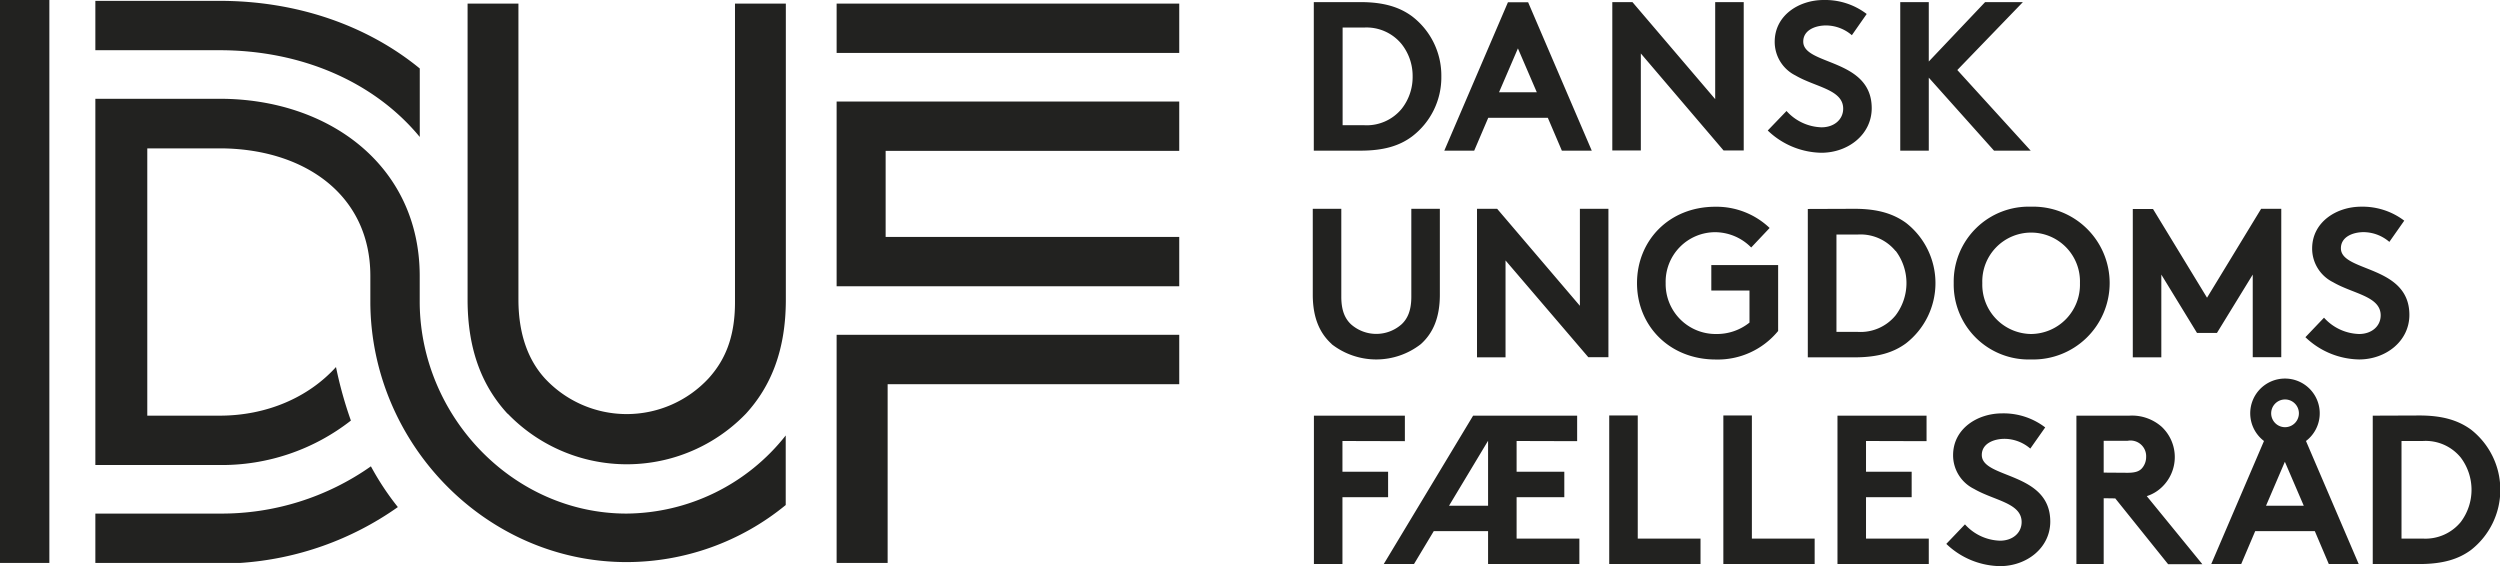 <svg id="Layer_1" data-name="Layer 1" xmlns="http://www.w3.org/2000/svg" viewBox="0 0 438.1 99.21"><defs><style>.cls-1{fill:#222220;}</style></defs><title>Dansk Ungdoms Fællesråd</title><path class="cls-1" d="M238.41.37c4.13 0 6.84.89 9 2.46a13.06 13.06 0 0 1 5.17 10.56 13 13 0 0 1-5.17 10.55c-2.12 1.57-4.83 2.46-9 2.46h-8.18V.37zm7.21 7.36a7.93 7.93 0 0 0-6.62-2.9h-3.72v17.11H239a7.93 7.93 0 0 0 6.65-2.9 9 9 0 0 0 1.9-5.65 9 9 0 0 0-1.93-5.66zM253.1 26.4l11.15-26h3.54l11.15 26h-5.24l-2.46-5.76H260.8l-2.46 5.76zm9.59-10.23h6.62L266 8.48zM282.54.37h3.53l14.5 17v-17h5v26h-3.53l-14.5-17v17h-5zM313.07 19.45a8.58 8.58 0 0 0 6.13 2.86c2.23 0 3.8-1.38 3.8-3.27 0-3.35-4.84-3.76-8.33-5.8A6.57 6.57 0 0 1 311 7.32c0-4.64 4.26-7.32 8.58-7.32a12 12 0 0 1 7.54 2.45l-2.6 3.72A7 7 0 0 0 320 4.46c-1.89 0-4 .82-4 2.83 0 4.2 12 2.9 12 11.67 0 4.61-4.13 7.81-8.82 7.81a13.88 13.88 0 0 1-9.4-3.9zM338 13.61V26.4h-5V.37h5v10.41L347.87.37h6.62L343 12.27l12.86 14.13h-6.43zM233.39 60.31c-2.15-1.93-3.34-4.68-3.34-8.66V36.59h5V52c0 2.38.63 3.83 1.71 4.84a6.68 6.68 0 0 0 8.84 0c1.08-1 1.72-2.46 1.72-4.84V36.59h5v15.06c0 4-1.19 6.73-3.34 8.66a12.72 12.72 0 0 1-15.62 0zM258.83 36.59h3.53l14.5 17v-17h5v26h-3.53l-14.5-16.95v16.98h-5zM291.89 49.61a8.76 8.76 0 0 0 8.89 8.92 9.11 9.11 0 0 0 5.8-2v-5.62h-6.69v-4.46h11.71V58a13.67 13.67 0 0 1-10.93 5c-8.11 0-13.8-5.91-13.8-13.38s5.62-13.39 13.72-13.39a13.51 13.51 0 0 1 9.52 3.72l-3.23 3.42a8.93 8.93 0 0 0-6.32-2.68 8.69 8.69 0 0 0-8.67 8.92zM325 36.59c4.13 0 6.84.9 9 2.46a13.37 13.37 0 0 1 0 21.12c-2.12 1.56-4.83 2.45-9 2.45h-8.2v-26zm7.19 7.41a7.94 7.94 0 0 0-6.65-2.9h-3.72v17.06h3.72a7.94 7.94 0 0 0 6.65-2.9 9.37 9.37 0 0 0 0-11.31zM355.94 36.22a13.39 13.39 0 1 1 0 26.77 13.13 13.13 0 0 1-13.57-13.38 13.14 13.14 0 0 1 13.57-13.39zm0 22.31a8.64 8.64 0 0 0 8.55-8.92 8.56 8.56 0 1 0-17.11 0 8.65 8.65 0 0 0 8.56 8.92zM386.76 52.17l9.48-15.58h3.53v26h-5V48.12l-6.27 10.22H385l-6.25-10.22v14.5h-5v-26h3.54zM407.26 55.67a8.6 8.6 0 0 0 6.14 2.86c2.23 0 3.79-1.38 3.79-3.27 0-3.35-4.83-3.76-8.33-5.8a6.58 6.58 0 0 1-3.68-5.91c0-4.65 4.28-7.33 8.59-7.33a12.07 12.07 0 0 1 7.55 2.45l-2.61 3.72a7 7 0 0 0-4.49-1.71c-1.9 0-4 .82-4 2.83 0 4.2 12 2.9 12 11.67 0 4.61-4.13 7.81-8.81 7.81a13.9 13.9 0 0 1-9.41-3.9zM235.25 77.28v5.39h8v4.46h-8v11.71h-5v-26h15.94v4.47zM265.77 77.28v5.39h8.36v4.46h-8.36v7.25h11v4.46h-16v-5.76h-9.52l-3.46 5.76h-5.3l15.66-26h18.23v4.47zm-5 11.34V77.24l-6.84 11.38zM282 72.81h5v21.57h11v4.46h-16zM302 72.81h5v21.57h11v4.46h-16zM327 77.28v5.39h8v4.46h-8v7.25h11v4.46h-16v-26h15.61v4.47zM344.34 91.89a8.6 8.6 0 0 0 6.14 2.86c2.23 0 3.79-1.37 3.79-3.27 0-3.35-4.83-3.76-8.33-5.8a6.56 6.56 0 0 1-3.68-5.91c0-4.65 4.27-7.33 8.59-7.33a12 12 0 0 1 7.55 2.46l-2.61 3.71a7 7 0 0 0-4.5-1.71c-1.89 0-4 .82-4 2.83 0 4.2 12 2.9 12 11.67 0 4.61-4.13 7.81-8.81 7.81a13.9 13.9 0 0 1-9.41-3.9zM368.65 87.31v11.53h-4.78v-26h9.25a7.86 7.86 0 0 1 5.68 1.94 7.27 7.27 0 0 1 0 10.63 6.72 6.72 0 0 1-2.6 1.53l9.74 11.93h-6l-9.26-11.53zm4.17-4.46c1.45 0 2.08-.29 2.53-.78a3 3 0 0 0 .74-2 2.74 2.74 0 0 0-3.27-2.82h-4.17v5.57zM424 72.81c4.13 0 6.85.9 9 2.46a13.39 13.39 0 0 1 0 21.12c-2.12 1.56-4.84 2.45-9 2.45h-8.2v-26zm7.22 7.37a7.94 7.94 0 0 0-6.66-2.9h-3.72v17.1h3.72a8 8 0 0 0 6.66-2.9 9.39 9.39 0 0 0 0-11.3zM404.1 77.28a6.09 6.09 0 1 0-7.36 0l-9.24 21.56h5.25l2.45-5.76h10.45l2.45 5.76h5.24zm-7 11.34l3.3-7.7 3.31 7.7zM400.42 70a2.43 2.43 0 1 1-2.42 2.44 2.44 2.44 0 0 1 2.42-2.44M146.61.63h60.04v8.65h-60.04zM73.56 24V12C64.31 4.43 52 .15 38.49.15H16.71V8.8h21.78c14.37 0 27.13 5.57 35.07 15.2zM0 0h8.65v98.65H0zM155.2 41.52V26.44h51.45v-8.65h-60.04v32.38h60.04v-8.65H155.2zM206.65 58.67h-60.04v39.98h8.94V67.33h51.1v-8.66zM109.8 90c-19.87 0-36.06-17-36.25-36.86V48.2c-.09-19.15-15.88-30.89-35.07-30.89H16.71v64.18h21.78a36.71 36.71 0 0 0 23-7.79 69.84 69.84 0 0 1-2.61-9.38C54 69.7 46.66 72.84 38.49 72.84H25.81V26h12.68C53 26 64.9 33.89 64.9 48.36v4.78c.19 24.61 20.25 45.36 44.9 45.36a44 44 0 0 0 27.89-10V76.31A35.86 35.86 0 0 1 109.8 90z"/><path class="cls-1" d="M65 81.72A45.45 45.45 0 0 1 38.49 90H16.71v8.65h25.36a54 54 0 0 0 27.65-9.79A47.7 47.7 0 0 1 65 81.72zM88.94 72.5c-4.33-4.71-7-11-7-20V.63h8.91V52.5c0 6.35 1.89 10.77 4.58 13.75a19.57 19.57 0 0 0 28.79 0c2.69-3 4.58-6.92 4.58-13.27V.63h8.91V52.5c0 9-2.69 15.29-7 20a29 29 0 0 1-41.73 0z"/></svg>